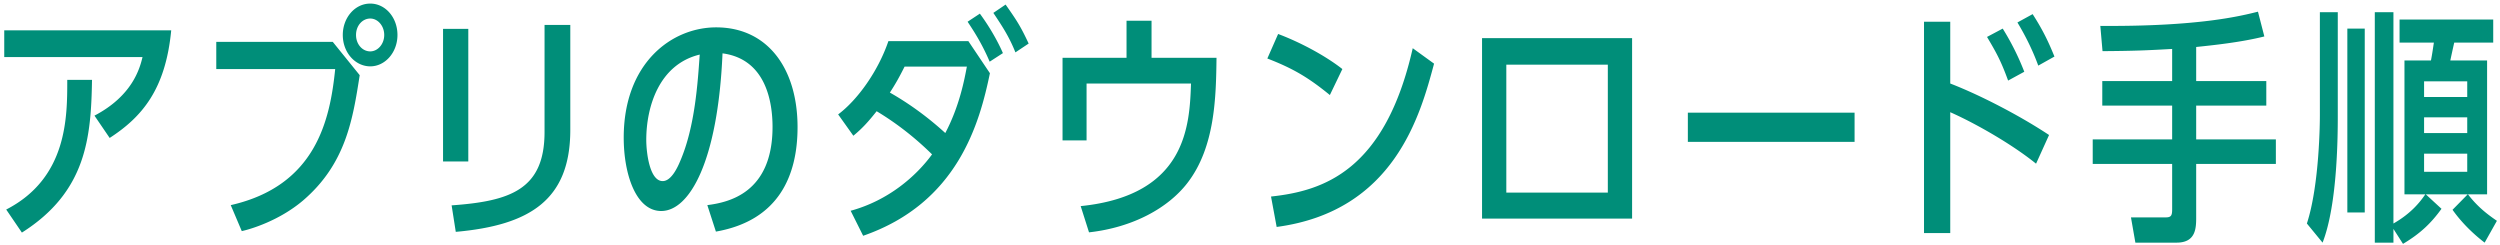 <svg xmlns="http://www.w3.org/2000/svg" width="571" height="56"><path fill="#008E79" fill-rule="evenodd" d="M559.652 13.811h8.4v30.576h-4.368c2.24 2.912 4.48 4.592 6.608 6.048l-2.8 4.984c-1.68-1.288-4.76-3.864-7.336-7.504l3.472-3.528h-9.576l3.584 3.304c-2.352 3.248-4.76 5.6-8.792 8.008l-2.184-3.416v3.136h-4.256V2.779h4.256v48.272c4.032-2.296 6.104-4.928 7.28-6.664h-4.76V13.811h6.048c.28-1.344.56-3.416.672-4.088h-7.84V4.459h21.392v5.264h-8.904c-.168.728-.616 2.744-.896 4.088zm-5.992 25.424h9.856v-4.144h-9.856v4.144zm0-8.848h9.856v-3.584h-9.856v3.584zm0-11.816v3.584h9.856v-3.584h-9.856zm-17.528-12.04h3.976v42h-3.976v-42zm-9.24 44.52c2.912-8.904 2.968-23.632 2.968-24.64V2.779h4.088v23.52c0 4.088 0 20.272-3.472 29.12l-3.584-4.368zm-25.284-1.568c0 2.52 0 5.936-4.48 5.936h-9.408l-1.008-5.768h7.952c1.288 0 1.456-.504 1.456-1.904V37.443h-18.143v-5.6h18.143v-7.728h-15.959v-5.6h15.959v-7.336c-5.936.336-8.624.448-15.903.504l-.504-5.768c22.399.168 31.975-2.24 36.007-3.248l1.456 5.656c-5.32 1.344-11.816 2.016-15.568 2.408v7.784h16.016v5.6h-16.016v7.728h18.2v5.6h-18.2v12.04zM460.779 5.131l3.472-1.904c2.576 3.976 3.864 6.944 4.984 9.688l-3.696 2.072c-1.176-3.248-2.8-6.608-4.76-9.856zm-2.128 13.272c-1.68-4.648-2.799-6.552-4.815-9.968l3.583-1.904a58.605 58.605 0 014.928 9.856l-3.696 2.016zm6.384 18.984c-5.376-4.368-13.775-9.184-19.599-11.76v27.608h-5.992V4.963h5.992v14.112c6.552 2.52 15.735 7.224 22.567 11.76l-2.968 6.552zm-79.53-11.648h38.08v6.664h-38.08v-6.664zM338.499 8.715h34.272v41.216h-34.272V8.715zm5.544 35.28h23.184V14.763h-23.184v29.232zm-53.742.896c11.984-1.288 26.04-5.88 32.368-33.88l4.872 3.528c-3.136 11.704-9.072 33.712-35.952 37.296l-1.288-6.944zm-.84-31.528l2.464-5.6c4.648 1.736 10.528 4.76 14.672 8.008l-2.856 5.936c-4.872-3.976-8.344-6.048-14.28-8.344zm-40.728 39.704l-1.904-5.992c24.304-2.464 24.864-18.648 25.2-28h-23.856v12.992h-5.488V13.195h14.616V4.739h5.712v8.456h14.84c-.112 8.792-.28 20.384-6.664 28.616-4.368 5.656-12.376 10.136-22.456 11.256zm-21.851-50.12l2.8-1.904c2.464 3.528 3.36 4.816 5.264 8.904l-3.024 2.016c-1.456-3.64-3.024-5.992-5.04-9.016zm-.84 11.144c-1.848-4.312-3.64-7-5.04-9.128l2.8-1.848c2.632 3.584 4.368 6.944 5.264 9.016l-3.024 1.96zm.056 2.632c-2.352 11.312-7.28 29.624-28.952 37.128l-2.856-5.712c8.624-2.352 14.952-7.896 18.592-12.88-3.584-3.528-7.728-6.888-12.656-9.856-1.736 2.184-3.136 3.808-5.32 5.6l-3.472-4.872c4.424-3.304 9.128-9.856 11.48-16.744h18.256l4.928 7.336zm-19.488-1.512c-1.288 2.576-2.128 4.032-3.36 5.936 4.536 2.576 8.792 5.712 12.656 9.24 3.248-6.16 4.368-12.208 4.928-15.176H206.61zm-45.057 31.64c4.76-.616 14.896-2.688 14.896-17.864 0-5.376-1.344-15.456-11.424-16.8-1.064 24.752-7.56 36.008-14 36.008-5.824 0-8.568-8.512-8.568-16.744 0-17.08 10.976-25.2 21.112-25.2 11.76 0 18.592 9.408 18.592 22.792 0 11.088-4.312 21.336-18.648 23.856l-1.96-6.048zm-13.944-14.896c0 2.744.728 9.408 3.752 9.408 2.016 0 3.472-3.304 4.032-4.648 3.36-7.84 3.976-17.92 4.424-24.248-9.296 2.24-12.208 11.928-12.208 19.488zm-43.509 21l-.948-6.048c13.328-.952 21.223-3.584 21.223-16.744V5.691h5.88v23.968c0 15.96-9.184 21.784-26.155 23.296zm-2.908-46.368h5.768v30.296h-5.768V6.587zm-16.626 8.568c-3.416 0-6.272-3.136-6.272-7.168 0-3.92 2.744-7.168 6.272-7.168 3.472 0 6.216 3.192 6.216 7.168s-2.8 7.168-6.216 7.168zm0-10.92c-1.792 0-3.248 1.624-3.248 3.752 0 2.128 1.456 3.752 3.248 3.752 1.68 0 3.192-1.624 3.192-3.752 0-2.072-1.456-3.752-3.192-3.752zM69.222 45.787c-5.488 4.648-11.984 6.552-14 7l-2.52-5.936c19.488-4.424 22.68-19.488 23.856-31.08h-27.16V9.555h26.6l6.16 7.616c-1.568 10.024-3.136 20.216-12.936 28.616zM21.578 26.411c8.68-4.536 10.36-10.808 10.976-13.384H.97V6.923h38.136c-1.288 13.552-6.72 19.824-14.056 24.584l-3.472-5.096zm-.56-8.176c-.224 13.104-1.232 25.536-16.016 34.888l-3.584-5.264c14.056-7.224 13.944-21.28 13.944-29.624h5.656z"/></svg>